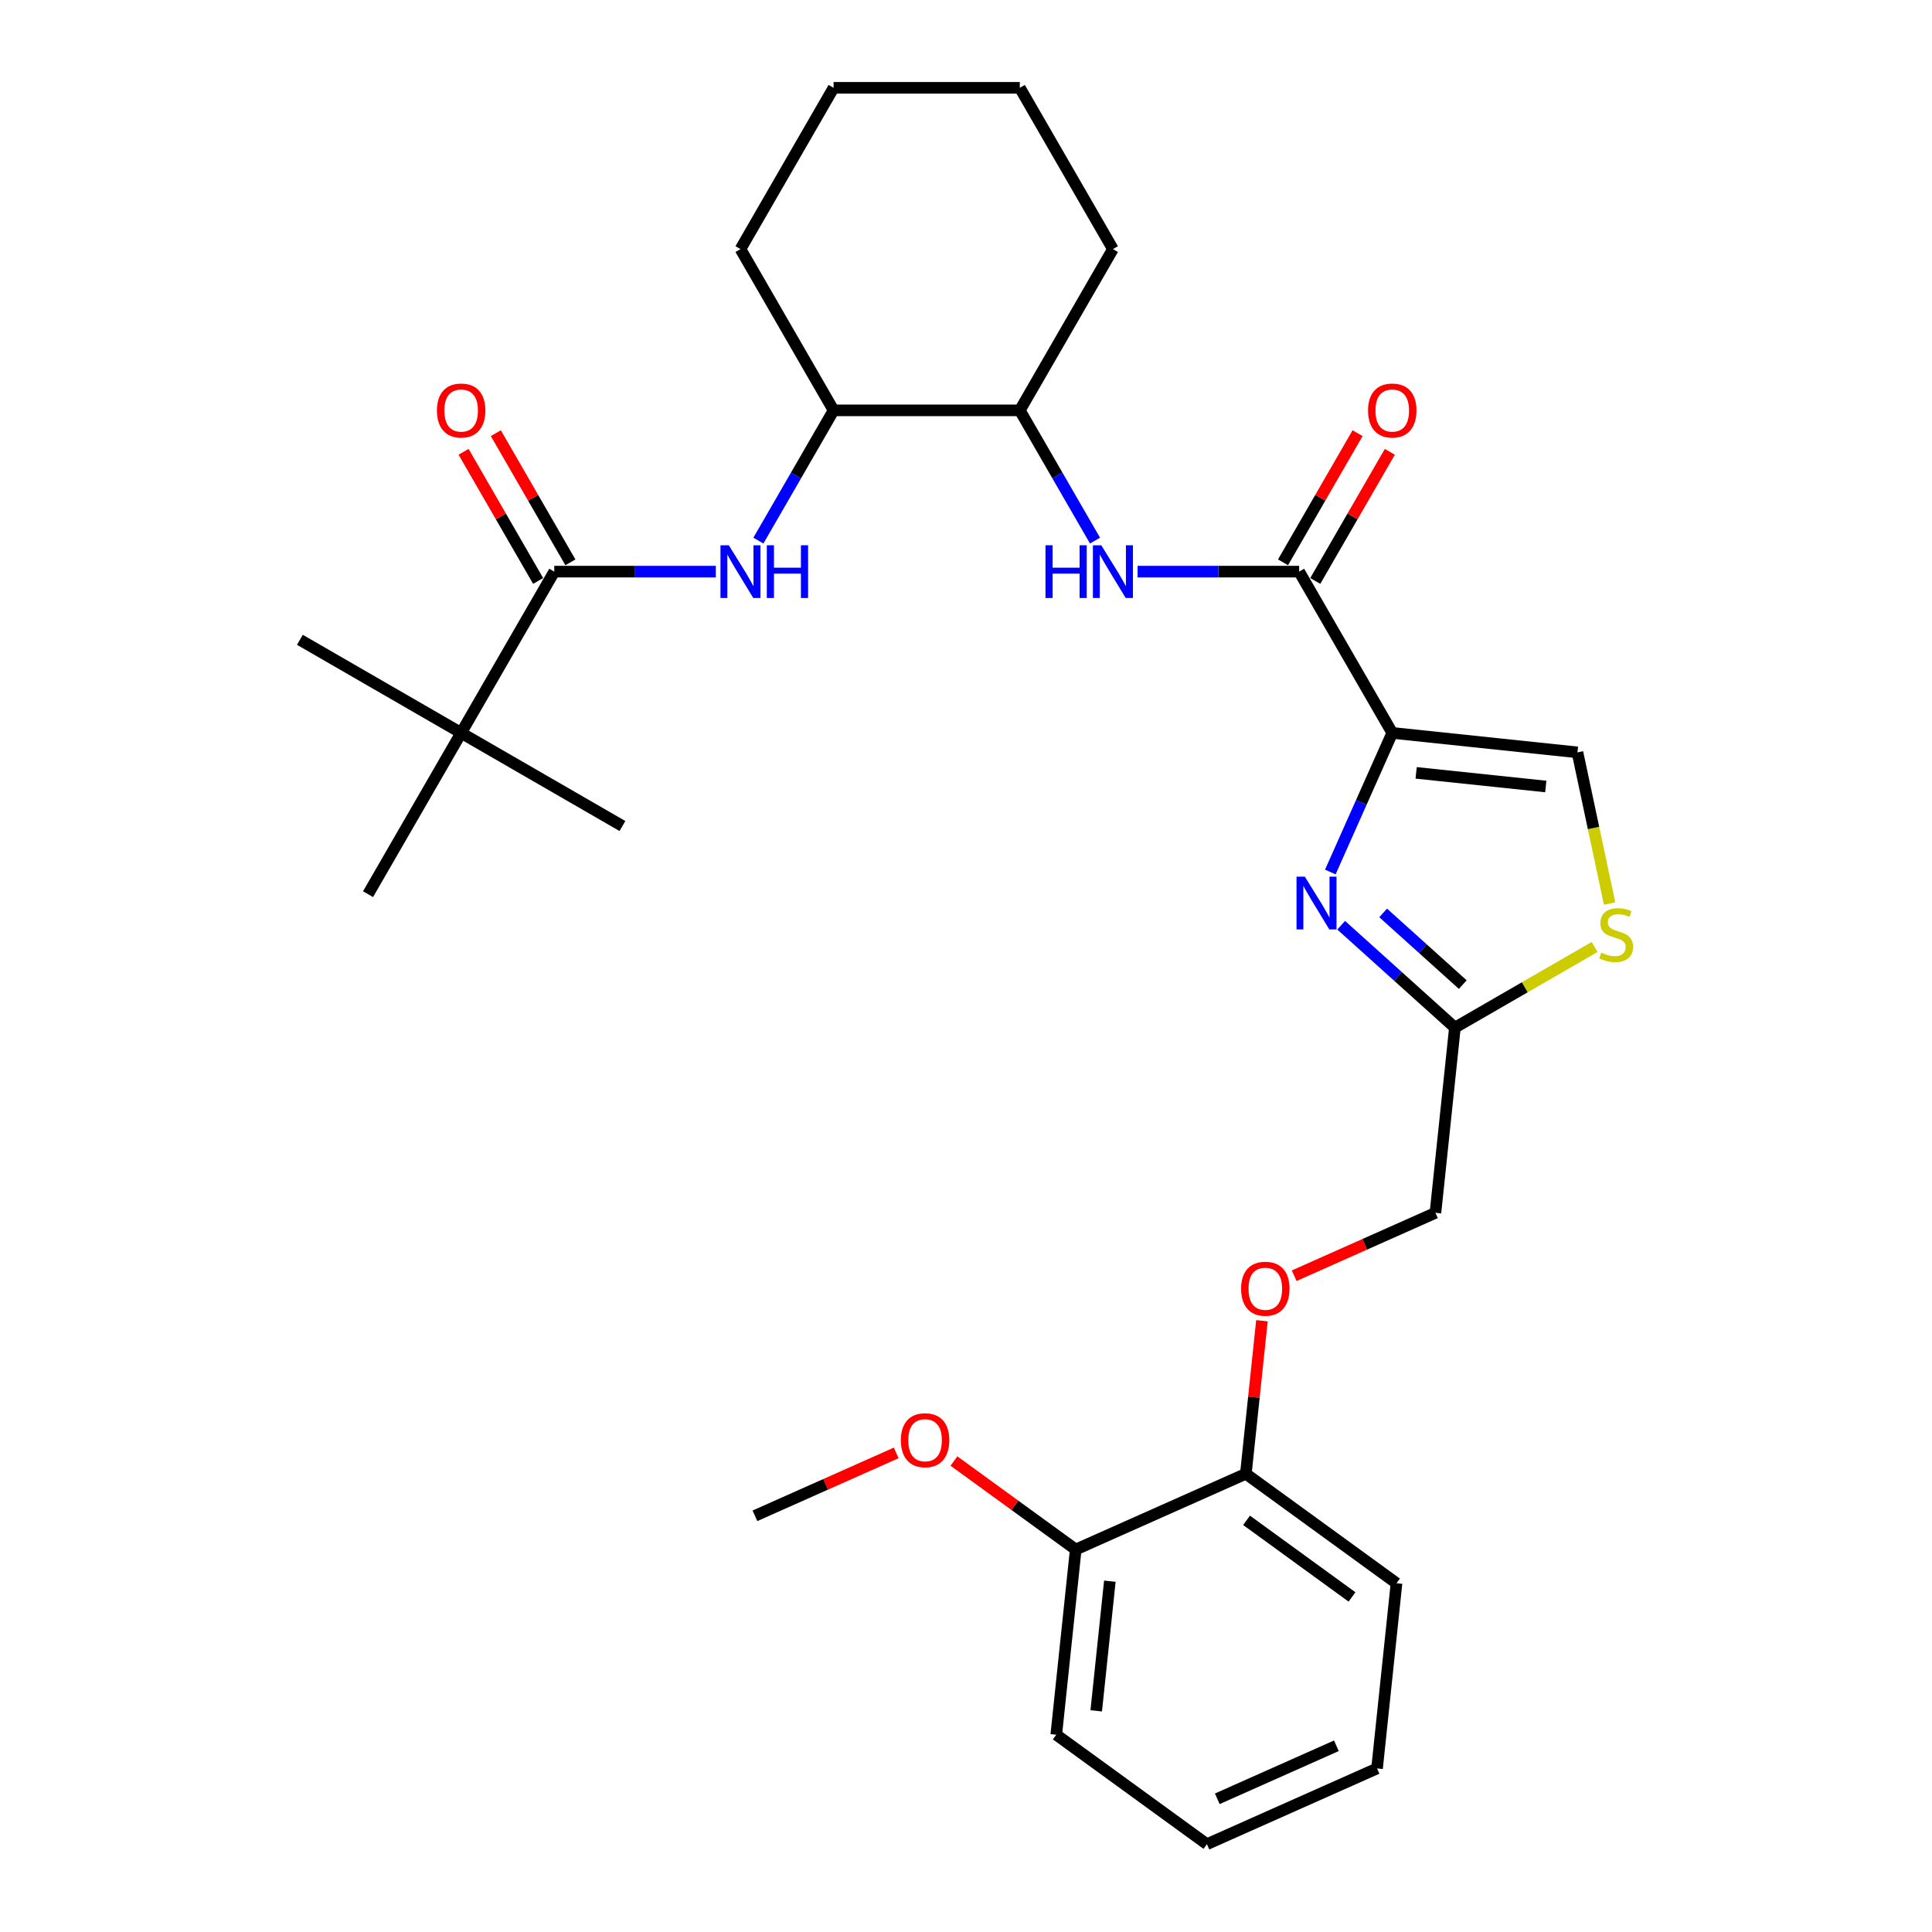 <?xml version='1.0' encoding='iso-8859-1'?>
<svg version='1.1' baseProfile='full'
              xmlns='http://www.w3.org/2000/svg'
                      xmlns:rdkit='http://www.rdkit.org/xml'
                      xmlns:xlink='http://www.w3.org/1999/xlink'
                  xml:space='preserve'
width='1000px' height='1000px' viewBox='0 0 1000 1000'>
<!-- END OF HEADER -->
<rect style='opacity:1.0;fill:#FFFFFF;stroke:none' width='1000' height='1000' x='0' y='0'> </rect>
<path class='bond-0' d='M 370.51,295.877 L 328.697,295.877' style='fill:none;fill-rule:evenodd;stroke:#0000FF;stroke-width:6px;stroke-linecap:butt;stroke-linejoin:miter;stroke-opacity:1' />
<path class='bond-0' d='M 328.697,295.877 L 286.884,295.877' style='fill:none;fill-rule:evenodd;stroke:#000000;stroke-width:6px;stroke-linecap:butt;stroke-linejoin:miter;stroke-opacity:1' />
<path class='bond-1' d='M 392.543,279.819 L 412.005,246.111' style='fill:none;fill-rule:evenodd;stroke:#0000FF;stroke-width:6px;stroke-linecap:butt;stroke-linejoin:miter;stroke-opacity:1' />
<path class='bond-1' d='M 412.005,246.111 L 431.466,212.403' style='fill:none;fill-rule:evenodd;stroke:#000000;stroke-width:6px;stroke-linecap:butt;stroke-linejoin:miter;stroke-opacity:1' />
<path class='bond-2' d='M 295.232,291.058 L 275.937,257.639' style='fill:none;fill-rule:evenodd;stroke:#000000;stroke-width:6px;stroke-linecap:butt;stroke-linejoin:miter;stroke-opacity:1' />
<path class='bond-2' d='M 275.937,257.639 L 256.643,224.22' style='fill:none;fill-rule:evenodd;stroke:#FF0000;stroke-width:6px;stroke-linecap:butt;stroke-linejoin:miter;stroke-opacity:1' />
<path class='bond-2' d='M 278.537,300.697 L 259.243,267.278' style='fill:none;fill-rule:evenodd;stroke:#000000;stroke-width:6px;stroke-linecap:butt;stroke-linejoin:miter;stroke-opacity:1' />
<path class='bond-2' d='M 259.243,267.278 L 239.948,233.859' style='fill:none;fill-rule:evenodd;stroke:#FF0000;stroke-width:6px;stroke-linecap:butt;stroke-linejoin:miter;stroke-opacity:1' />
<path class='bond-3' d='M 286.884,295.877 L 238.691,379.352' style='fill:none;fill-rule:evenodd;stroke:#000000;stroke-width:6px;stroke-linecap:butt;stroke-linejoin:miter;stroke-opacity:1' />
<path class='bond-4' d='M 238.691,379.352 L 155.216,331.158' style='fill:none;fill-rule:evenodd;stroke:#000000;stroke-width:6px;stroke-linecap:butt;stroke-linejoin:miter;stroke-opacity:1' />
<path class='bond-5' d='M 238.691,379.352 L 322.165,427.545' style='fill:none;fill-rule:evenodd;stroke:#000000;stroke-width:6px;stroke-linecap:butt;stroke-linejoin:miter;stroke-opacity:1' />
<path class='bond-6' d='M 238.691,379.352 L 190.497,462.826' style='fill:none;fill-rule:evenodd;stroke:#000000;stroke-width:6px;stroke-linecap:butt;stroke-linejoin:miter;stroke-opacity:1' />
<path class='bond-7' d='M 527.854,212.403 L 576.048,128.929' style='fill:none;fill-rule:evenodd;stroke:#000000;stroke-width:6px;stroke-linecap:butt;stroke-linejoin:miter;stroke-opacity:1' />
<path class='bond-8' d='M 527.854,212.403 L 431.466,212.403' style='fill:none;fill-rule:evenodd;stroke:#000000;stroke-width:6px;stroke-linecap:butt;stroke-linejoin:miter;stroke-opacity:1' />
<path class='bond-9' d='M 527.854,212.403 L 547.315,246.111' style='fill:none;fill-rule:evenodd;stroke:#000000;stroke-width:6px;stroke-linecap:butt;stroke-linejoin:miter;stroke-opacity:1' />
<path class='bond-9' d='M 547.315,246.111 L 566.776,279.819' style='fill:none;fill-rule:evenodd;stroke:#0000FF;stroke-width:6px;stroke-linecap:butt;stroke-linejoin:miter;stroke-opacity:1' />
<path class='bond-10' d='M 672.435,295.877 L 630.622,295.877' style='fill:none;fill-rule:evenodd;stroke:#000000;stroke-width:6px;stroke-linecap:butt;stroke-linejoin:miter;stroke-opacity:1' />
<path class='bond-10' d='M 630.622,295.877 L 588.809,295.877' style='fill:none;fill-rule:evenodd;stroke:#0000FF;stroke-width:6px;stroke-linecap:butt;stroke-linejoin:miter;stroke-opacity:1' />
<path class='bond-11' d='M 680.783,300.697 L 700.077,267.278' style='fill:none;fill-rule:evenodd;stroke:#000000;stroke-width:6px;stroke-linecap:butt;stroke-linejoin:miter;stroke-opacity:1' />
<path class='bond-11' d='M 700.077,267.278 L 719.372,233.859' style='fill:none;fill-rule:evenodd;stroke:#FF0000;stroke-width:6px;stroke-linecap:butt;stroke-linejoin:miter;stroke-opacity:1' />
<path class='bond-11' d='M 664.088,291.058 L 683.382,257.639' style='fill:none;fill-rule:evenodd;stroke:#000000;stroke-width:6px;stroke-linecap:butt;stroke-linejoin:miter;stroke-opacity:1' />
<path class='bond-11' d='M 683.382,257.639 L 702.677,224.22' style='fill:none;fill-rule:evenodd;stroke:#FF0000;stroke-width:6px;stroke-linecap:butt;stroke-linejoin:miter;stroke-opacity:1' />
<path class='bond-12' d='M 672.435,295.877 L 720.629,379.352' style='fill:none;fill-rule:evenodd;stroke:#000000;stroke-width:6px;stroke-linecap:butt;stroke-linejoin:miter;stroke-opacity:1' />
<path class='bond-13' d='M 576.048,128.929 L 527.854,45.455' style='fill:none;fill-rule:evenodd;stroke:#000000;stroke-width:6px;stroke-linecap:butt;stroke-linejoin:miter;stroke-opacity:1' />
<path class='bond-14' d='M 669.865,660.315 L 706.422,644.038' style='fill:none;fill-rule:evenodd;stroke:#FF0000;stroke-width:6px;stroke-linecap:butt;stroke-linejoin:miter;stroke-opacity:1' />
<path class='bond-14' d='M 706.422,644.038 L 742.98,627.762' style='fill:none;fill-rule:evenodd;stroke:#000000;stroke-width:6px;stroke-linecap:butt;stroke-linejoin:miter;stroke-opacity:1' />
<path class='bond-15' d='M 653.176,683.603 L 649.013,723.214' style='fill:none;fill-rule:evenodd;stroke:#FF0000;stroke-width:6px;stroke-linecap:butt;stroke-linejoin:miter;stroke-opacity:1' />
<path class='bond-15' d='M 649.013,723.214 L 644.85,762.826' style='fill:none;fill-rule:evenodd;stroke:#000000;stroke-width:6px;stroke-linecap:butt;stroke-linejoin:miter;stroke-opacity:1' />
<path class='bond-16' d='M 742.98,627.762 L 753.055,531.902' style='fill:none;fill-rule:evenodd;stroke:#000000;stroke-width:6px;stroke-linecap:butt;stroke-linejoin:miter;stroke-opacity:1' />
<path class='bond-17' d='M 833.124,467.689 L 824.807,428.558' style='fill:none;fill-rule:evenodd;stroke:#CCCC00;stroke-width:6px;stroke-linecap:butt;stroke-linejoin:miter;stroke-opacity:1' />
<path class='bond-17' d='M 824.807,428.558 L 816.489,389.427' style='fill:none;fill-rule:evenodd;stroke:#000000;stroke-width:6px;stroke-linecap:butt;stroke-linejoin:miter;stroke-opacity:1' />
<path class='bond-18' d='M 825.367,490.152 L 789.211,511.027' style='fill:none;fill-rule:evenodd;stroke:#CCCC00;stroke-width:6px;stroke-linecap:butt;stroke-linejoin:miter;stroke-opacity:1' />
<path class='bond-18' d='M 789.211,511.027 L 753.055,531.902' style='fill:none;fill-rule:evenodd;stroke:#000000;stroke-width:6px;stroke-linecap:butt;stroke-linejoin:miter;stroke-opacity:1' />
<path class='bond-19' d='M 816.489,389.427 L 720.629,379.352' style='fill:none;fill-rule:evenodd;stroke:#000000;stroke-width:6px;stroke-linecap:butt;stroke-linejoin:miter;stroke-opacity:1' />
<path class='bond-19' d='M 800.095,407.087 L 732.993,400.035' style='fill:none;fill-rule:evenodd;stroke:#000000;stroke-width:6px;stroke-linecap:butt;stroke-linejoin:miter;stroke-opacity:1' />
<path class='bond-20' d='M 712.754,915.341 L 624.699,954.545' style='fill:none;fill-rule:evenodd;stroke:#000000;stroke-width:6px;stroke-linecap:butt;stroke-linejoin:miter;stroke-opacity:1' />
<path class='bond-20' d='M 691.705,903.611 L 630.067,931.054' style='fill:none;fill-rule:evenodd;stroke:#000000;stroke-width:6px;stroke-linecap:butt;stroke-linejoin:miter;stroke-opacity:1' />
<path class='bond-21' d='M 712.754,915.341 L 722.829,819.481' style='fill:none;fill-rule:evenodd;stroke:#000000;stroke-width:6px;stroke-linecap:butt;stroke-linejoin:miter;stroke-opacity:1' />
<path class='bond-22' d='M 624.699,954.545 L 546.72,897.89' style='fill:none;fill-rule:evenodd;stroke:#000000;stroke-width:6px;stroke-linecap:butt;stroke-linejoin:miter;stroke-opacity:1' />
<path class='bond-23' d='M 546.72,897.89 L 556.795,802.03' style='fill:none;fill-rule:evenodd;stroke:#000000;stroke-width:6px;stroke-linecap:butt;stroke-linejoin:miter;stroke-opacity:1' />
<path class='bond-23' d='M 567.403,885.526 L 574.456,818.424' style='fill:none;fill-rule:evenodd;stroke:#000000;stroke-width:6px;stroke-linecap:butt;stroke-linejoin:miter;stroke-opacity:1' />
<path class='bond-24' d='M 556.795,802.03 L 644.85,762.826' style='fill:none;fill-rule:evenodd;stroke:#000000;stroke-width:6px;stroke-linecap:butt;stroke-linejoin:miter;stroke-opacity:1' />
<path class='bond-25' d='M 556.795,802.03 L 525.276,779.13' style='fill:none;fill-rule:evenodd;stroke:#000000;stroke-width:6px;stroke-linecap:butt;stroke-linejoin:miter;stroke-opacity:1' />
<path class='bond-25' d='M 525.276,779.13 L 493.756,756.23' style='fill:none;fill-rule:evenodd;stroke:#FF0000;stroke-width:6px;stroke-linecap:butt;stroke-linejoin:miter;stroke-opacity:1' />
<path class='bond-26' d='M 644.85,762.826 L 722.829,819.481' style='fill:none;fill-rule:evenodd;stroke:#000000;stroke-width:6px;stroke-linecap:butt;stroke-linejoin:miter;stroke-opacity:1' />
<path class='bond-26' d='M 645.216,786.92 L 699.801,826.579' style='fill:none;fill-rule:evenodd;stroke:#000000;stroke-width:6px;stroke-linecap:butt;stroke-linejoin:miter;stroke-opacity:1' />
<path class='bond-27' d='M 463.876,752.027 L 427.319,768.303' style='fill:none;fill-rule:evenodd;stroke:#FF0000;stroke-width:6px;stroke-linecap:butt;stroke-linejoin:miter;stroke-opacity:1' />
<path class='bond-27' d='M 427.319,768.303 L 390.761,784.58' style='fill:none;fill-rule:evenodd;stroke:#000000;stroke-width:6px;stroke-linecap:butt;stroke-linejoin:miter;stroke-opacity:1' />
<path class='bond-28' d='M 720.629,379.352 L 704.602,415.35' style='fill:none;fill-rule:evenodd;stroke:#000000;stroke-width:6px;stroke-linecap:butt;stroke-linejoin:miter;stroke-opacity:1' />
<path class='bond-28' d='M 704.602,415.35 L 688.574,451.348' style='fill:none;fill-rule:evenodd;stroke:#0000FF;stroke-width:6px;stroke-linecap:butt;stroke-linejoin:miter;stroke-opacity:1' />
<path class='bond-29' d='M 694.187,478.897 L 723.621,505.399' style='fill:none;fill-rule:evenodd;stroke:#0000FF;stroke-width:6px;stroke-linecap:butt;stroke-linejoin:miter;stroke-opacity:1' />
<path class='bond-29' d='M 723.621,505.399 L 753.055,531.902' style='fill:none;fill-rule:evenodd;stroke:#000000;stroke-width:6px;stroke-linecap:butt;stroke-linejoin:miter;stroke-opacity:1' />
<path class='bond-29' d='M 715.916,472.522 L 736.52,491.073' style='fill:none;fill-rule:evenodd;stroke:#0000FF;stroke-width:6px;stroke-linecap:butt;stroke-linejoin:miter;stroke-opacity:1' />
<path class='bond-29' d='M 736.52,491.073 L 757.124,509.625' style='fill:none;fill-rule:evenodd;stroke:#000000;stroke-width:6px;stroke-linecap:butt;stroke-linejoin:miter;stroke-opacity:1' />
<path class='bond-30' d='M 431.466,212.403 L 383.272,128.929' style='fill:none;fill-rule:evenodd;stroke:#000000;stroke-width:6px;stroke-linecap:butt;stroke-linejoin:miter;stroke-opacity:1' />
<path class='bond-31' d='M 527.854,45.455 L 431.466,45.455' style='fill:none;fill-rule:evenodd;stroke:#000000;stroke-width:6px;stroke-linecap:butt;stroke-linejoin:miter;stroke-opacity:1' />
<path class='bond-32' d='M 383.272,128.929 L 431.466,45.455' style='fill:none;fill-rule:evenodd;stroke:#000000;stroke-width:6px;stroke-linecap:butt;stroke-linejoin:miter;stroke-opacity:1' />
<path  class='atom-0' d='M 377.238 282.229
L 386.183 296.687
Q 387.07 298.113, 388.496 300.697
Q 389.923 303.28, 390 303.434
L 390 282.229
L 393.624 282.229
L 393.624 309.526
L 389.884 309.526
L 380.284 293.718
Q 379.166 291.868, 377.971 289.747
Q 376.814 287.626, 376.467 286.971
L 376.467 309.526
L 372.92 309.526
L 372.92 282.229
L 377.238 282.229
' fill='#0000FF'/>
<path  class='atom-0' d='M 396.901 282.229
L 400.603 282.229
L 400.603 293.834
L 414.56 293.834
L 414.56 282.229
L 418.261 282.229
L 418.261 309.526
L 414.56 309.526
L 414.56 296.918
L 400.603 296.918
L 400.603 309.526
L 396.901 309.526
L 396.901 282.229
' fill='#0000FF'/>
<path  class='atom-2' d='M 226.16 212.48
Q 226.16 205.926, 229.399 202.263
Q 232.637 198.6, 238.691 198.6
Q 244.744 198.6, 247.982 202.263
Q 251.221 205.926, 251.221 212.48
Q 251.221 219.112, 247.944 222.89
Q 244.667 226.63, 238.691 226.63
Q 232.676 226.63, 229.399 222.89
Q 226.16 219.15, 226.16 212.48
M 238.691 223.545
Q 242.854 223.545, 245.091 220.769
Q 247.365 217.955, 247.365 212.48
Q 247.365 207.121, 245.091 204.422
Q 242.854 201.685, 238.691 201.685
Q 234.527 201.685, 232.252 204.384
Q 230.016 207.082, 230.016 212.48
Q 230.016 217.994, 232.252 220.769
Q 234.527 223.545, 238.691 223.545
' fill='#FF0000'/>
<path  class='atom-7' d='M 541.136 282.229
L 544.837 282.229
L 544.837 293.834
L 558.794 293.834
L 558.794 282.229
L 562.496 282.229
L 562.496 309.526
L 558.794 309.526
L 558.794 296.918
L 544.837 296.918
L 544.837 309.526
L 541.136 309.526
L 541.136 282.229
' fill='#0000FF'/>
<path  class='atom-7' d='M 570.014 282.229
L 578.959 296.687
Q 579.845 298.113, 581.272 300.697
Q 582.698 303.28, 582.776 303.434
L 582.776 282.229
L 586.4 282.229
L 586.4 309.526
L 582.66 309.526
L 573.06 293.718
Q 571.942 291.868, 570.746 289.747
Q 569.59 287.626, 569.243 286.971
L 569.243 309.526
L 565.696 309.526
L 565.696 282.229
L 570.014 282.229
' fill='#0000FF'/>
<path  class='atom-8' d='M 708.099 212.48
Q 708.099 205.926, 711.338 202.263
Q 714.576 198.6, 720.629 198.6
Q 726.682 198.6, 729.921 202.263
Q 733.16 205.926, 733.16 212.48
Q 733.16 219.112, 729.883 222.89
Q 726.605 226.63, 720.629 226.63
Q 714.615 226.63, 711.338 222.89
Q 708.099 219.15, 708.099 212.48
M 720.629 223.545
Q 724.793 223.545, 727.029 220.769
Q 729.304 217.955, 729.304 212.48
Q 729.304 207.121, 727.029 204.422
Q 724.793 201.685, 720.629 201.685
Q 716.465 201.685, 714.191 204.384
Q 711.954 207.082, 711.954 212.48
Q 711.954 217.994, 714.191 220.769
Q 716.465 223.545, 720.629 223.545
' fill='#FF0000'/>
<path  class='atom-10' d='M 642.395 667.043
Q 642.395 660.489, 645.633 656.826
Q 648.872 653.164, 654.925 653.164
Q 660.978 653.164, 664.217 656.826
Q 667.455 660.489, 667.455 667.043
Q 667.455 673.675, 664.178 677.453
Q 660.901 681.193, 654.925 681.193
Q 648.91 681.193, 645.633 677.453
Q 642.395 673.713, 642.395 667.043
M 654.925 678.109
Q 659.089 678.109, 661.325 675.333
Q 663.6 672.518, 663.6 667.043
Q 663.6 661.684, 661.325 658.985
Q 659.089 656.248, 654.925 656.248
Q 650.761 656.248, 648.486 658.947
Q 646.25 661.646, 646.25 667.043
Q 646.25 672.557, 648.486 675.333
Q 650.761 678.109, 654.925 678.109
' fill='#FF0000'/>
<path  class='atom-12' d='M 828.818 493.077
Q 829.127 493.193, 830.399 493.733
Q 831.671 494.272, 833.059 494.619
Q 834.486 494.928, 835.874 494.928
Q 838.457 494.928, 839.961 493.694
Q 841.464 492.422, 841.464 490.224
Q 841.464 488.72, 840.693 487.795
Q 839.961 486.87, 838.804 486.369
Q 837.647 485.867, 835.72 485.289
Q 833.291 484.556, 831.825 483.862
Q 830.399 483.168, 829.358 481.703
Q 828.355 480.238, 828.355 477.771
Q 828.355 474.339, 830.669 472.219
Q 833.021 470.098, 837.647 470.098
Q 840.809 470.098, 844.394 471.602
L 843.508 474.571
Q 840.23 473.221, 837.763 473.221
Q 835.103 473.221, 833.638 474.339
Q 832.172 475.419, 832.211 477.308
Q 832.211 478.773, 832.944 479.66
Q 833.715 480.547, 834.794 481.048
Q 835.912 481.549, 837.763 482.127
Q 840.23 482.899, 841.696 483.67
Q 843.161 484.441, 844.202 486.022
Q 845.281 487.564, 845.281 490.224
Q 845.281 494.002, 842.737 496.046
Q 840.23 498.051, 836.028 498.051
Q 833.599 498.051, 831.748 497.511
Q 829.936 497.01, 827.777 496.123
L 828.818 493.077
' fill='#CCCC00'/>
<path  class='atom-20' d='M 466.285 745.452
Q 466.285 738.898, 469.524 735.235
Q 472.763 731.572, 478.816 731.572
Q 484.869 731.572, 488.108 735.235
Q 491.346 738.898, 491.346 745.452
Q 491.346 752.084, 488.069 755.862
Q 484.792 759.602, 478.816 759.602
Q 472.801 759.602, 469.524 755.862
Q 466.285 752.122, 466.285 745.452
M 478.816 756.518
Q 482.98 756.518, 485.216 753.742
Q 487.491 750.927, 487.491 745.452
Q 487.491 740.093, 485.216 737.394
Q 482.98 734.657, 478.816 734.657
Q 474.652 734.657, 472.377 737.356
Q 470.141 740.055, 470.141 745.452
Q 470.141 750.966, 472.377 753.742
Q 474.652 756.518, 478.816 756.518
' fill='#FF0000'/>
<path  class='atom-23' d='M 675.391 453.758
L 684.336 468.216
Q 685.223 469.642, 686.649 472.225
Q 688.076 474.809, 688.153 474.963
L 688.153 453.758
L 691.777 453.758
L 691.777 481.055
L 688.037 481.055
L 678.437 465.247
Q 677.319 463.396, 676.124 461.276
Q 674.967 459.155, 674.62 458.5
L 674.62 481.055
L 671.073 481.055
L 671.073 453.758
L 675.391 453.758
' fill='#0000FF'/>
</svg>

